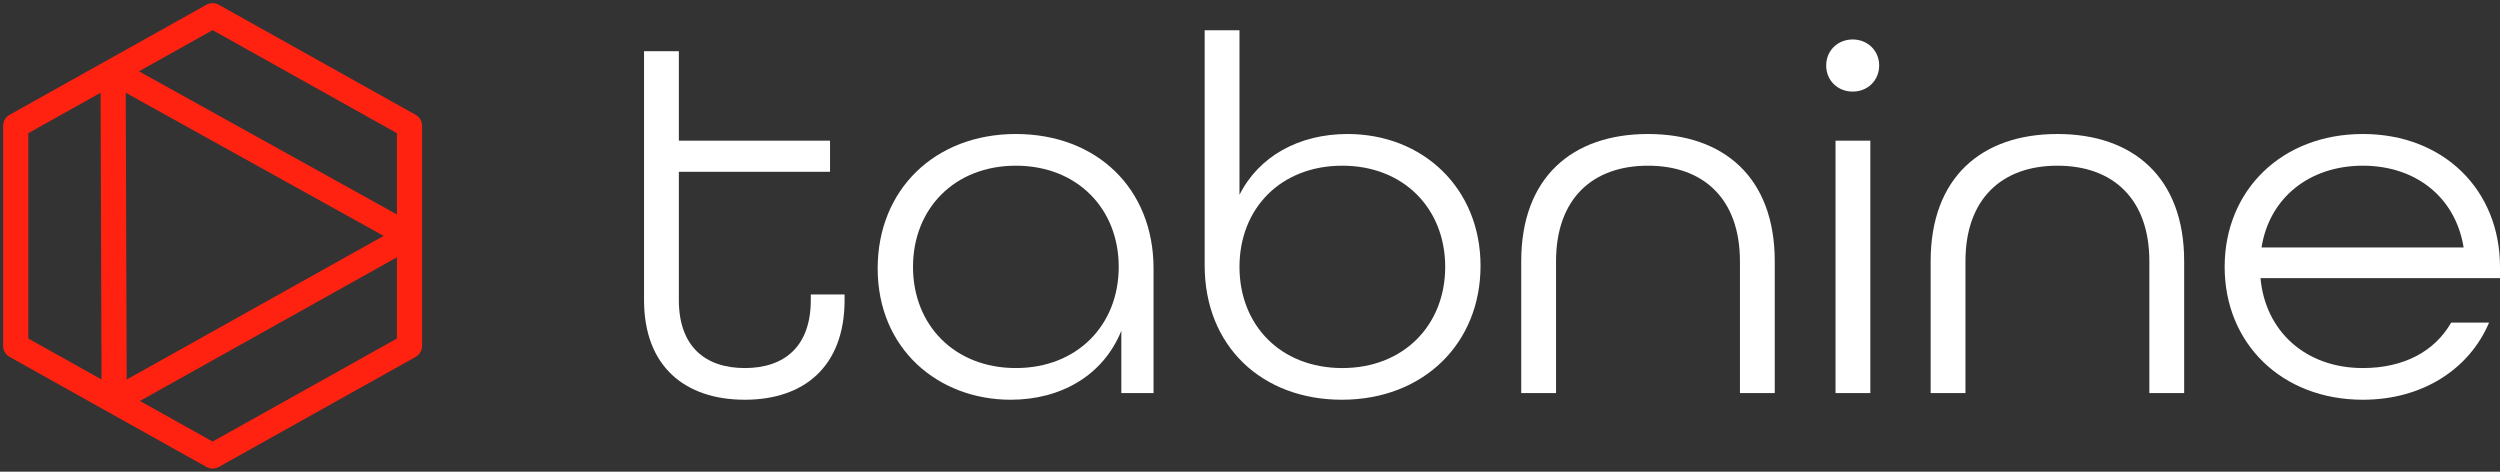 <svg width="159" height="30" viewBox="0 0 159 30" fill="none" xmlns="http://www.w3.org/2000/svg">
<rect x="0" y="0" width="159" height="30" fill="#333333" stroke="none"/>
<g clip-path="url(#clip0_12720_27879)">
<path d="M26.044 15L7.261 25.5M26.044 15L7.193 4.538M26.044 15V8L13.522 1L7.193 4.538M26.044 15V22L13.522 29L7.261 25.5M7.261 25.5L7.193 4.538M7.261 25.5L1 22V8L7.193 4.538" stroke="#FF2210" stroke-width="1.6" stroke-linejoin="round"/>
<path d="M47.371 25.423C51.138 25.423 53.715 23.31 53.715 19.085V18.728H51.567V19.085C51.567 22.043 49.882 23.408 47.371 23.408C44.827 23.408 43.175 22.01 43.175 19.085V10.928H52.79V8.945H43.175V3.258H40.961V19.085C40.961 23.31 43.571 25.423 47.371 25.423Z" fill="white"/>
<path d="M64.279 25.423C67.451 25.423 70.16 23.896 71.317 21.036V25.001H73.365V17.071C73.365 12.001 69.764 8.523 64.609 8.523C59.455 8.523 55.82 12.066 55.82 17.071C55.82 22.206 59.686 25.423 64.279 25.423ZM64.609 23.408C60.711 23.408 58.067 20.678 58.067 16.973C58.067 13.268 60.711 10.538 64.609 10.538C68.508 10.538 71.151 13.268 71.151 16.973C71.151 20.678 68.508 23.408 64.609 23.408Z" fill="white"/>
<path d="M85.34 25.423C90.528 25.423 94.162 21.848 94.162 16.908C94.162 11.968 90.495 8.523 85.704 8.523C82.598 8.523 80.053 9.953 78.831 12.391V1.926H76.617V16.876C76.617 22.043 80.285 25.423 85.34 25.423ZM85.373 23.408C81.441 23.408 78.831 20.678 78.831 16.973C78.831 13.268 81.441 10.538 85.373 10.538C89.272 10.538 91.915 13.268 91.915 16.973C91.915 20.678 89.272 23.408 85.373 23.408Z" fill="white"/>
<path d="M96.75 25.001H98.964V16.616C98.964 12.651 101.276 10.538 104.812 10.538C108.348 10.538 110.66 12.651 110.66 16.616V25.001H112.874V16.616C112.874 11.286 109.636 8.523 104.812 8.523C99.988 8.523 96.75 11.286 96.75 16.616V25.001Z" fill="white"/>
<path d="M117.83 5.825C118.788 5.825 119.515 5.11 119.515 4.167C119.515 3.225 118.788 2.51 117.83 2.51C116.872 2.51 116.145 3.225 116.145 4.167C116.145 5.11 116.872 5.825 117.83 5.825ZM116.74 25H118.953V8.945H116.74V25Z" fill="white"/>
<path d="M122.789 25.001H125.003V16.616C125.003 12.651 127.316 10.538 130.851 10.538C134.387 10.538 136.699 12.651 136.699 16.616V25.001H138.913V16.616C138.913 11.286 135.675 8.523 130.851 8.523C126.027 8.523 122.789 11.286 122.789 16.616V25.001Z" fill="white"/>
<path d="M150.277 25.423C154.077 25.423 157.051 23.473 158.306 20.516H155.894C154.837 22.368 152.855 23.408 150.277 23.408C146.61 23.408 144.066 21.036 143.768 17.688H159V16.973C159 12.098 155.432 8.523 150.277 8.523C145.123 8.523 141.488 12.098 141.488 16.973C141.488 21.848 145.123 25.423 150.277 25.423ZM143.834 15.738C144.33 12.586 146.874 10.538 150.277 10.538C153.582 10.538 156.159 12.488 156.687 15.738H143.834Z" fill="white"/>
</g>
<defs>
<clipPath id="clip0_12720_27879">
<rect width="159" height="30" fill="white"/>
</clipPath>
</defs>
</svg>
